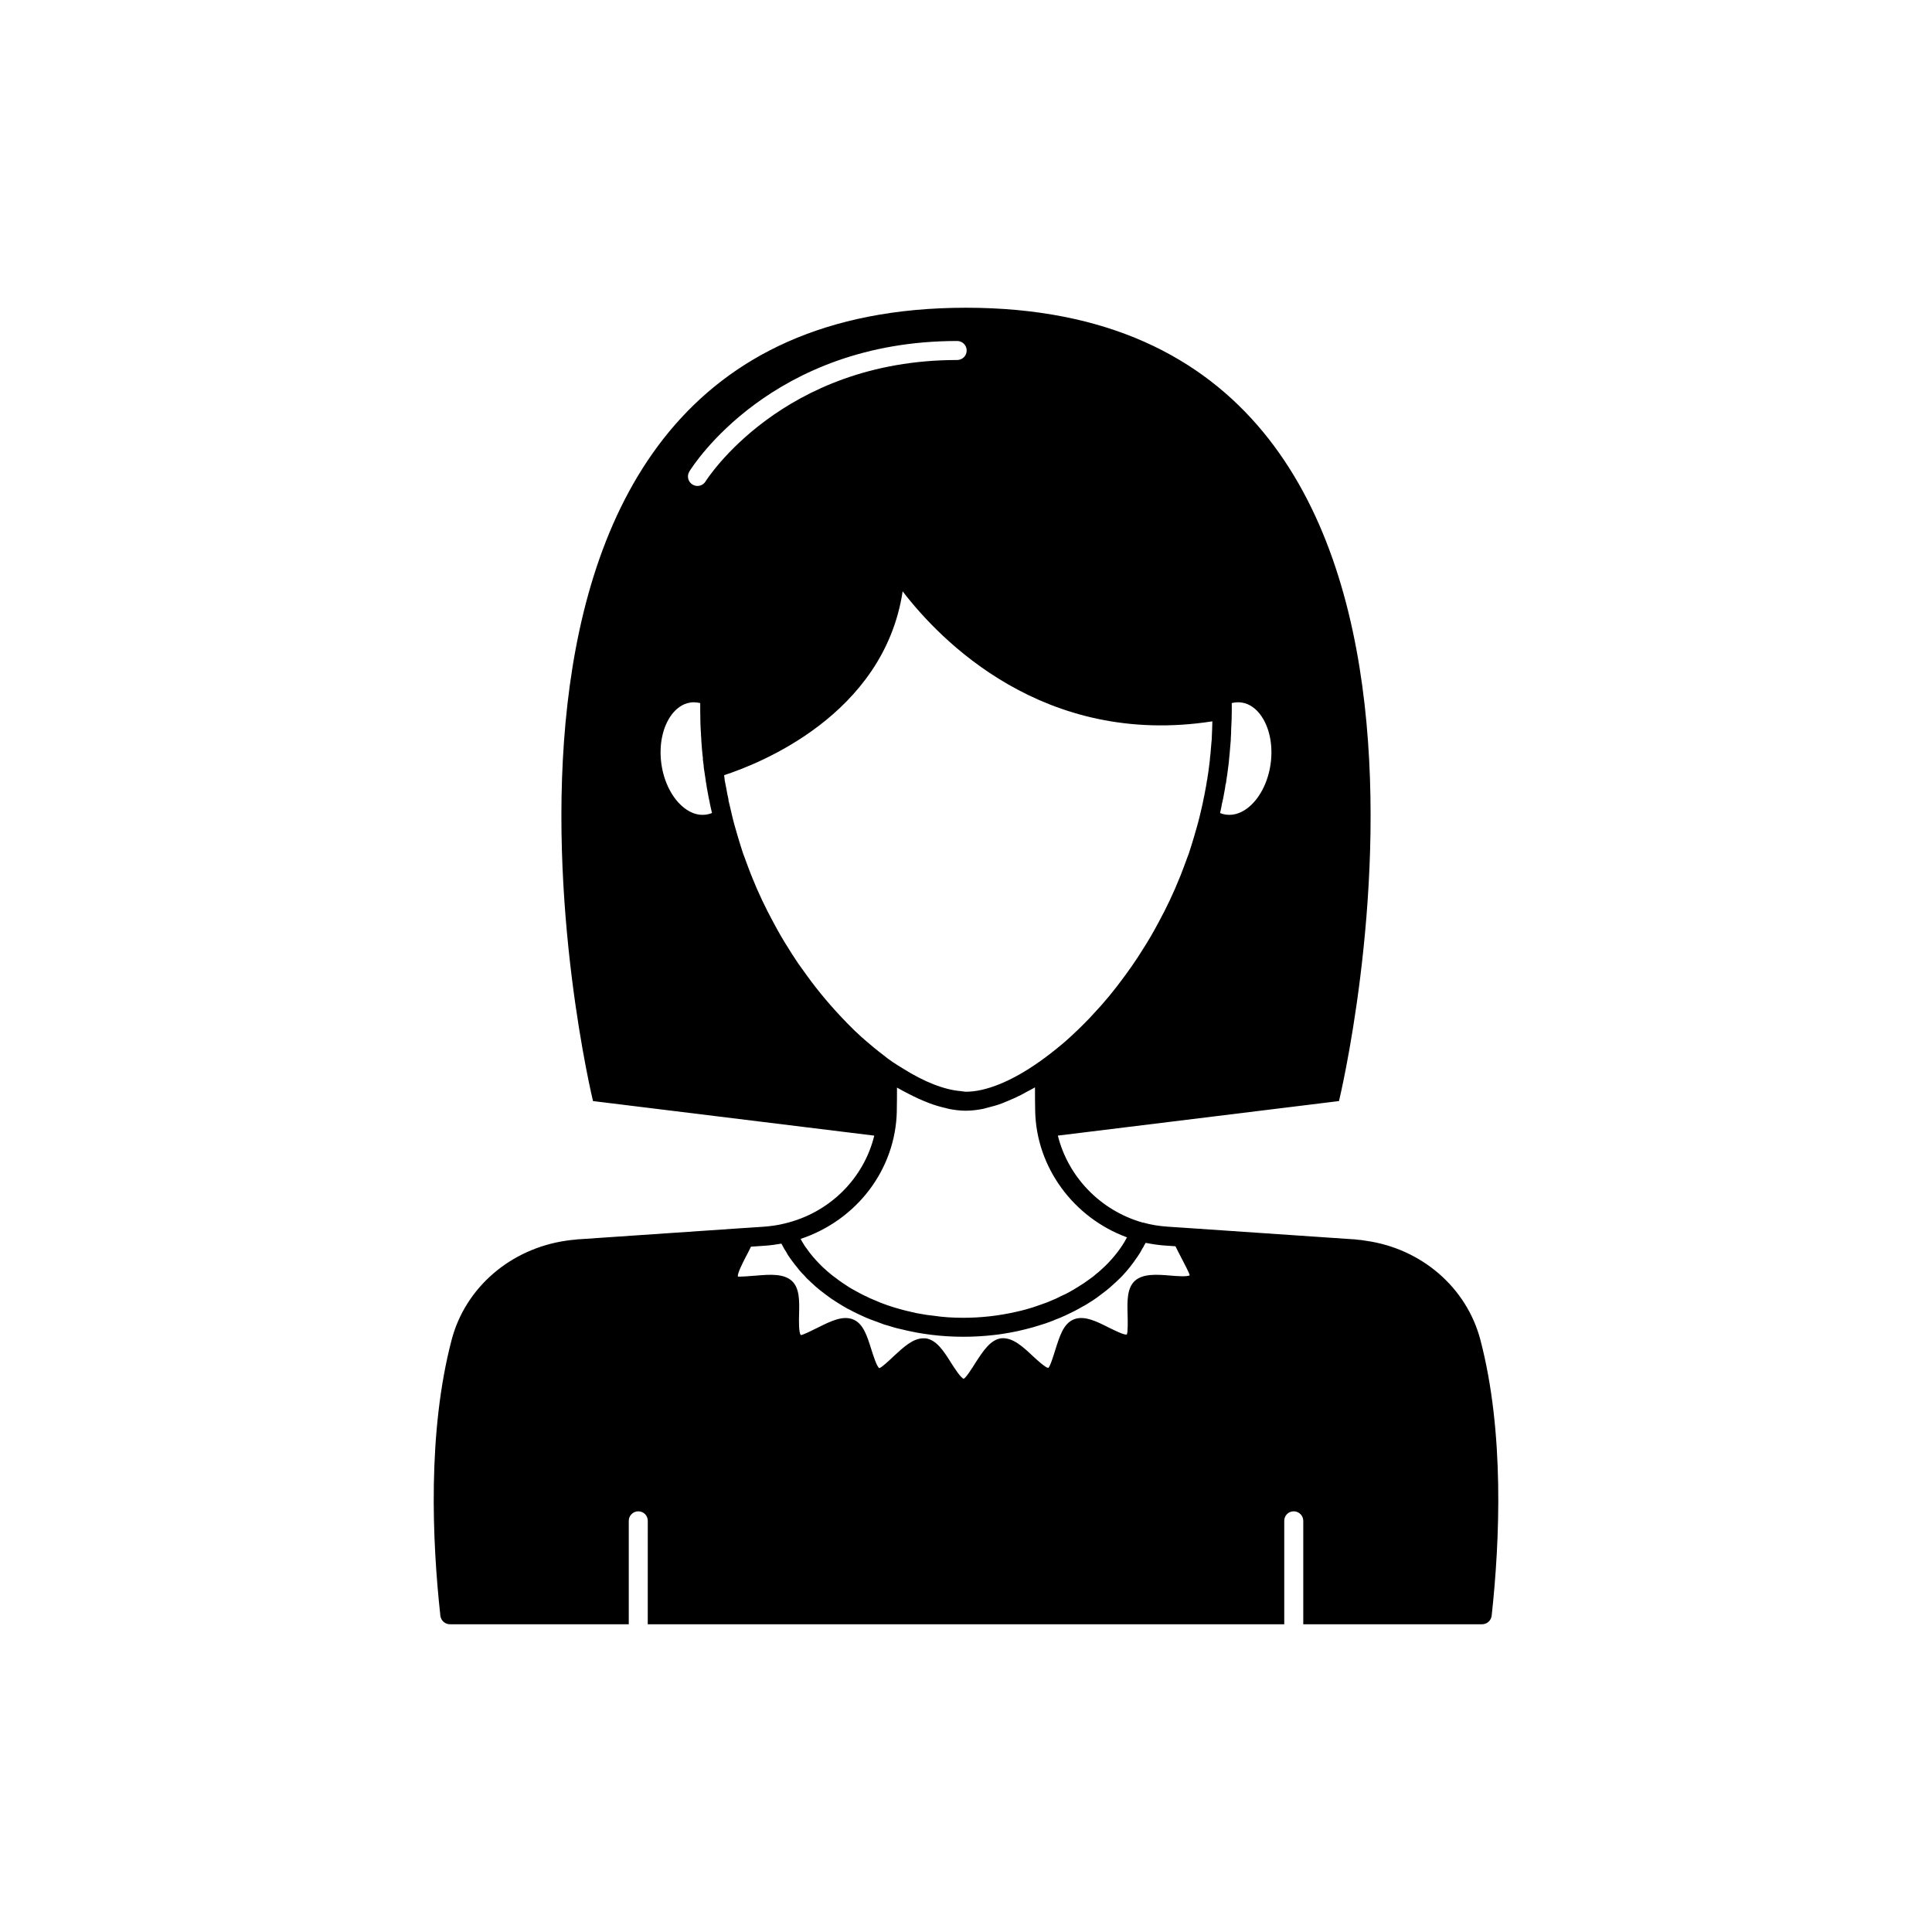 <?xml version="1.0" encoding="UTF-8"?>
<!-- Uploaded to: SVG Repo, www.svgrepo.com, Generator: SVG Repo Mixer Tools -->
<svg fill="#000000" width="800px" height="800px" version="1.1" viewBox="144 144 512 512" xmlns="http://www.w3.org/2000/svg">
 <path d="m536.33 499.12c-3.629-13.906-15.617-24.234-30.328-26.301-0.805-0.152-1.613-0.25-2.418-0.301l-0.758-0.098h-0.25l-45.09-3.074h-0.051l-3.828-0.254c-2.316-0.152-4.586-0.504-6.699-1.109l-0.105 0.004c-11.262-3.195-19.77-12.199-22.461-23.039l74.504-9.156c0.004 0 51.039-210.24-98.844-210.24-149.89 0-98.848 210.24-98.848 210.24l74.535 9.16c-2.746 11.281-11.766 20.449-23.75 23.285-1.762 0.453-3.629 0.707-5.543 0.855l-5.289 0.352h-0.051l-43.633 2.977h-0.25l-0.754 0.102c-0.805 0.051-1.613 0.152-2.266 0.254-14.863 2.117-26.852 12.445-30.48 26.348-6.398 24.434-5.141 53.254-2.973 73.051 0.152 1.309 1.258 2.266 2.519 2.266h47.41v-27.406c0-1.41 1.16-2.519 2.519-2.519 1.41 0 2.519 1.109 2.519 2.519l-0.008 27.406h168.68v-27.406c0-1.41 1.109-2.519 2.519-2.519 1.359 0 2.519 1.109 2.519 2.519v27.406h47.41c1.258 0 2.367-0.957 2.519-2.266 2.164-19.801 3.422-48.617-2.977-73.055zm-68.98-139.76c0.176-0.766 0.355-1.531 0.527-2.613h0.016c0.203-0.801 0.355-1.652 0.527-2.629 0.164-0.816 0.328-1.691 0.344-2.129 0.074-0.23 0.211-0.656 0.223-1.164 0.188-1.062 0.332-2.176 0.492-3.484 0.008-0.047 0.012-0.082 0.02-0.133 0.004-0.023 0.004-0.055 0.008-0.078 0.098-0.699 0.188-1.438 0.246-2.312 0.035-0.18 0.035-0.332 0.051-0.5 0.004-0.043 0.016-0.102 0.02-0.133l0.02-0.254c0.004-0.059 0.016-0.125 0.02-0.18 0.078-0.793 0.152-1.586 0.211-2.535 0.035-0.223 0.051-0.398 0.039-0.398 0 0-0.004 0.016-0.016 0.051 0.074-0.43 0.082-0.859 0.078-1.199 0.059-0.91 0.109-1.82 0.102-2.574 0.102-1.613 0.156-3.277 0.156-4.941 0-0.621 0-1.227-0.004-1.832 0.852-0.211 1.719-0.266 2.539-0.156 2.371 0.316 4.019 1.891 4.984 3.16 2.426 3.18 3.465 8.059 2.781 13.047-0.684 4.996-2.992 9.414-6.18 11.824-1.266 0.953-3.262 2.012-5.648 1.691-0.551-0.074-1.078-0.211-1.578-0.418zm-140.66-90.414c0.863-1.414 21.82-34.578 70.969-34.578 1.391 0 2.519 1.125 2.519 2.519 0 1.391-1.125 2.519-2.519 2.519-46.367 0-66.484 31.855-66.68 32.176-0.473 0.773-1.297 1.199-2.144 1.199-0.453 0-0.906-0.121-1.32-0.375-1.184-0.727-1.555-2.277-0.824-3.461zm4.387 90.945c-2.445 0.32-4.375-0.742-5.633-1.691-3.188-2.41-5.496-6.828-6.18-11.824-0.684-4.988 0.355-9.863 2.781-13.047 0.965-1.266 2.613-2.84 4.988-3.16 0.281-0.039 0.562-0.055 0.848-0.055 0.555 0 1.121 0.07 1.688 0.211-0.004 0.605-0.004 1.211-0.004 1.832 0 2.176 0.055 4.348 0.203 6.348 0 0.277 0 0.629 0.062 1.02l0.039 0.945c0 0.176 0.02 0.391 0.062 0.777l0.039 0.516c0.016 0.289 0.035 0.578 0.059 0.793l0.137 1.391c0 0.148 0.031 0.355 0.055 0.504 0 0.152 0.031 0.363 0.066 0.57 0 0.027-0.016 0.055-0.016 0.082 0 0.266-0.02 0.367 0.062 0.621l0.137 1.09c0 0.406 0.07 0.891 0.133 1.227l0.418 2.754c0 0.266 0.039 0.508 0.121 0.762 0.102 0.871 0.27 1.746 0.457 2.688 0.137 0.781 0.277 1.562 0.457 2.309 0.004 0.055 0.016 0.105 0.023 0.156 0.188 0.934 0.387 1.855 0.609 2.754-0.512 0.211-1.047 0.355-1.613 0.43zm41.953 59.566c-0.266-0.297-0.508-0.469-0.531-0.469 0 0 0 0.004 0.004 0.012-1.367-1.219-2.731-2.535-4.055-3.91-4.016-4.129-7.465-8.203-10.656-12.621-0.762-1.047-1.52-2.09-2.238-3.121l-0.734-1.105c-0.605-0.914-1.215-1.836-1.832-2.863-1.324-2.059-2.641-4.324-4.035-6.945-2.09-3.832-3.965-7.793-5.57-11.781-0.059-0.223-0.148-0.43-0.262-0.625l-0.062-0.176c-0.531-1.379-1.062-2.754-1.559-4.148l-0.582-1.551c-0.441-1.336-0.848-2.672-1.387-4.453-0.535-1.82-1.082-3.691-1.5-5.457-0.055-0.277-0.113-0.527-0.172-0.738-0.02-0.082-0.043-0.16-0.055-0.246-0.016-0.113-0.137-0.629-0.168-0.738-0.234-0.902-0.422-1.852-0.57-2.383 0-0.207-0.023-0.41-0.074-0.609-0.176-0.695-0.305-1.426-0.477-2.41-0.145-0.695-0.281-1.434-0.457-2.32 0-0.141-0.059-0.684-0.082-0.82l-0.078-0.551c8.887-2.879 42.316-15.797 47.316-48.715 9.801 12.777 37.234 41.398 82.074 34.449-0.043 1.441-0.062 2.859-0.152 4.356 0 0.156-0.004 0.293-0.012 0.426-0.004 0.082-0.012 0.176-0.027 0.289-0.023 0.168-0.047 0.383-0.047 0.484l-0.254 3.012c-0.023 0.156-0.051 0.316-0.059 0.5-0.023 0.117-0.039 0.234-0.051 0.355-0.043 0.629-0.082 1.258-0.223 2.176-0.133 1.086-0.27 2.164-0.469 3.356-0.051 0.254-0.055 0.359-0.039 0.328-0.051 0.152-0.094 0.348-0.113 0.504-0.094 0.738-0.23 1.477-0.418 2.418-0.129 0.734-0.254 1.469-0.469 2.383-0.145 0.812-0.34 1.672-0.547 2.562l-0.434 1.832c-0.441 1.871-0.988 3.738-1.656 6.004-0.41 1.336-0.812 2.672-1.23 3.938l-0.609 1.633c-0.492 1.379-1.023 2.754-1.555 4.133l-0.113 0.301c-0.059 0.117-0.113 0.238-0.156 0.363-1.617 4.031-3.508 8.043-5.633 11.941-1.383 2.598-2.699 4.863-4.055 6.969-0.934 1.523-1.914 2.996-2.906 4.43-0.473 0.695-0.98 1.391-1.465 2.062l-0.512 0.703c-2.68 3.707-5.539 7.16-8.574 10.359-0.574 0.66-1.195 1.281-1.973 2.062-1.371 1.418-2.742 2.688-4.082 3.93-0.574 0.535-1.199 1.07-1.969 1.73-2.051 1.711-4.055 3.273-6.059 4.695-0.012 0.008-0.023 0.004-0.035 0.012-7.203 5.094-14.105 7.914-19.395 7.914-0.414 0-0.898-0.125-1.332-0.16-4.414-0.348-9.766-2.453-15.465-6.051-0.867-0.551-1.723-1.027-2.602-1.648-0.008-0.004-0.02-0.004-0.027-0.008-0.805-0.566-1.656-1.176-2.519-1.887-0.836-0.641-1.719-1.324-2.543-2.008zm8.629 18.953c0.051-2.117 0.051-4.231 0.051-6.195 1.051 0.633 2.066 1.133 3.094 1.668 0.004 0 0.004 0.004 0.008 0.004 1.711 0.895 3.379 1.656 5.008 2.281 0.18 0.07 0.367 0.156 0.547 0.223 1.441 0.531 2.84 0.934 4.203 1.246 0.289 0.066 0.594 0.172 0.879 0.23 1.543 0.301 3.039 0.48 4.461 0.484 0.027 0 0.059 0.008 0.086 0.008 0.031 0 0.066-0.012 0.094-0.012 1.395-0.008 2.867-0.18 4.394-0.48 0.402-0.082 0.832-0.23 1.246-0.328 1.199-0.289 2.418-0.629 3.676-1.086 0.473-0.172 0.957-0.395 1.438-0.59 1.234-0.5 2.481-1.055 3.754-1.703 0.531-0.27 1.062-0.57 1.598-0.867 0.695-0.383 1.379-0.703 2.086-1.129 0 2.016 0 4.133 0.051 6.297 0.301 14.914 10.176 28.262 24.332 33.453-1.41 2.672-3.324 5.141-5.594 7.406-0.605 0.555-1.211 1.16-1.863 1.711-0.152 0.152-0.352 0.301-0.504 0.402-0.656 0.605-1.359 1.16-2.117 1.664-0.855 0.656-1.711 1.211-2.621 1.762-0.051 0.051-0.102 0.102-0.152 0.102-0.805 0.504-1.613 1.008-2.469 1.461-0.707 0.402-1.461 0.754-2.266 1.109-0.746 0.402-1.602 0.805-2.406 1.109-0.957 0.453-2.016 0.805-3.023 1.16-1.211 0.453-2.469 0.855-3.777 1.211-0.855 0.25-1.762 0.453-2.672 0.656-4.434 1.008-9.117 1.562-13.906 1.562-2.719 0-5.34-0.152-7.961-0.555-1.059-0.102-2.117-0.25-3.176-0.453-1.008-0.152-1.965-0.352-2.922-0.605-0.906-0.203-1.762-0.402-2.621-0.656-2.418-0.656-4.785-1.461-7.004-2.469-0.801-0.305-1.559-0.66-2.312-1.062h-0.051c-0.957-0.453-1.863-0.957-2.769-1.461-1.059-0.555-2.066-1.211-3.023-1.863-0.707-0.453-1.359-0.957-2.016-1.461-0.805-0.555-1.512-1.16-2.215-1.762-1.41-1.211-2.672-2.519-3.828-3.879-0.656-0.754-1.211-1.512-1.762-2.316-0.051 0-0.051-0.051-0.102-0.102-0.301-0.453-0.605-0.906-0.855-1.359-0.203-0.301-0.352-0.605-0.504-0.906 14.859-4.941 25.188-18.395 25.488-33.91zm72.449 43.629c-3.527-0.301-7.203-0.555-9.371 1.41-2.066 1.914-2.016 5.293-1.914 8.918 0.051 1.664 0.102 4.785-0.203 5.289-0.707 0.203-3.273-1.109-4.836-1.863-3.176-1.613-6.5-3.273-9.27-2.117-2.672 1.109-3.676 4.383-4.785 7.859-0.504 1.613-1.41 4.586-1.914 4.988-0.805-0.102-2.871-2.016-4.133-3.172-2.621-2.469-5.34-4.988-8.363-4.688-2.871 0.402-4.734 3.324-6.75 6.398-0.91 1.461-2.57 4.082-3.176 4.336-0.805-0.25-2.469-2.871-3.375-4.281-1.965-3.125-3.828-6.047-6.75-6.449h-0.555c-2.769 0-5.289 2.367-7.758 4.637-1.258 1.211-3.324 3.125-3.93 3.273-0.707-0.453-1.613-3.426-2.117-4.988-1.109-3.527-2.117-6.801-4.785-7.91-2.769-1.16-6.098 0.504-9.32 2.117-1.512 0.754-4.031 2.016-4.586 2.016-0.555-0.656-0.504-3.777-0.453-5.492 0.102-3.578 0.152-6.953-1.914-8.867-2.168-1.965-5.793-1.715-9.371-1.41-1.664 0.148-4.484 0.348-4.938 0.25-0.152-0.805 1.258-3.578 2.016-5.039 0.504-0.957 1.008-1.914 1.461-2.871l3.727-0.254c1.461-0.102 2.922-0.301 4.332-0.555 0.102 0.152 0.152 0.301 0.254 0.453 0.301 0.605 0.656 1.258 1.059 1.812 0.352 0.707 0.805 1.359 1.258 1.965 0.555 0.754 1.109 1.512 1.715 2.215 0.605 0.805 1.309 1.562 2.016 2.266 0.152 0.203 0.301 0.352 0.504 0.555 0.707 0.707 1.461 1.359 2.215 2.066 0.855 0.754 1.762 1.461 2.719 2.168 0.906 0.711 1.914 1.414 2.922 2.019 0.957 0.605 1.914 1.211 2.922 1.762 0.102 0.051 0.203 0.102 0.352 0.152 0.805 0.453 1.613 0.855 2.469 1.258 1.359 0.656 2.719 1.258 4.18 1.762 0.555 0.203 1.16 0.453 1.762 0.656 0.605 0.25 1.211 0.453 1.863 0.605 1.109 0.352 2.266 0.707 3.477 0.957 5.188 1.309 10.781 2.016 16.523 2.016 2.723 0 5.391-0.152 8.012-0.453 1.512-0.152 2.973-0.402 4.434-0.656 1.309-0.25 2.621-0.504 3.93-0.855 1.258-0.301 2.519-0.656 3.777-1.059 1.211-0.352 2.367-0.754 3.527-1.211 0.152-0.051 0.301-0.102 0.453-0.203 1.008-0.352 2.016-0.805 3.023-1.258 1.512-0.707 3.023-1.461 4.383-2.266 0.707-0.352 1.359-0.754 1.965-1.16 0.203-0.102 0.352-0.254 0.504-0.301 0.957-0.605 1.812-1.258 2.672-1.914 0.957-0.707 1.863-1.41 2.719-2.215 0.754-0.656 1.512-1.359 2.215-2.066l0.555-0.555c0.656-0.707 1.309-1.461 1.914-2.215l0.051-0.051c0.656-0.855 1.309-1.711 1.863-2.57 0.102-0.102 0.152-0.152 0.152-0.203 0.504-0.707 0.957-1.461 1.309-2.168 0.203-0.301 0.402-0.605 0.504-0.906 0.152-0.203 0.25-0.402 0.352-0.605 1.863 0.352 3.727 0.656 5.691 0.754l2.215 0.152c0.453 0.957 1.008 1.965 1.512 2.973 0.754 1.461 2.215 4.184 2.266 4.734-0.691 0.406-3.512 0.207-5.172 0.055z"/>
</svg>